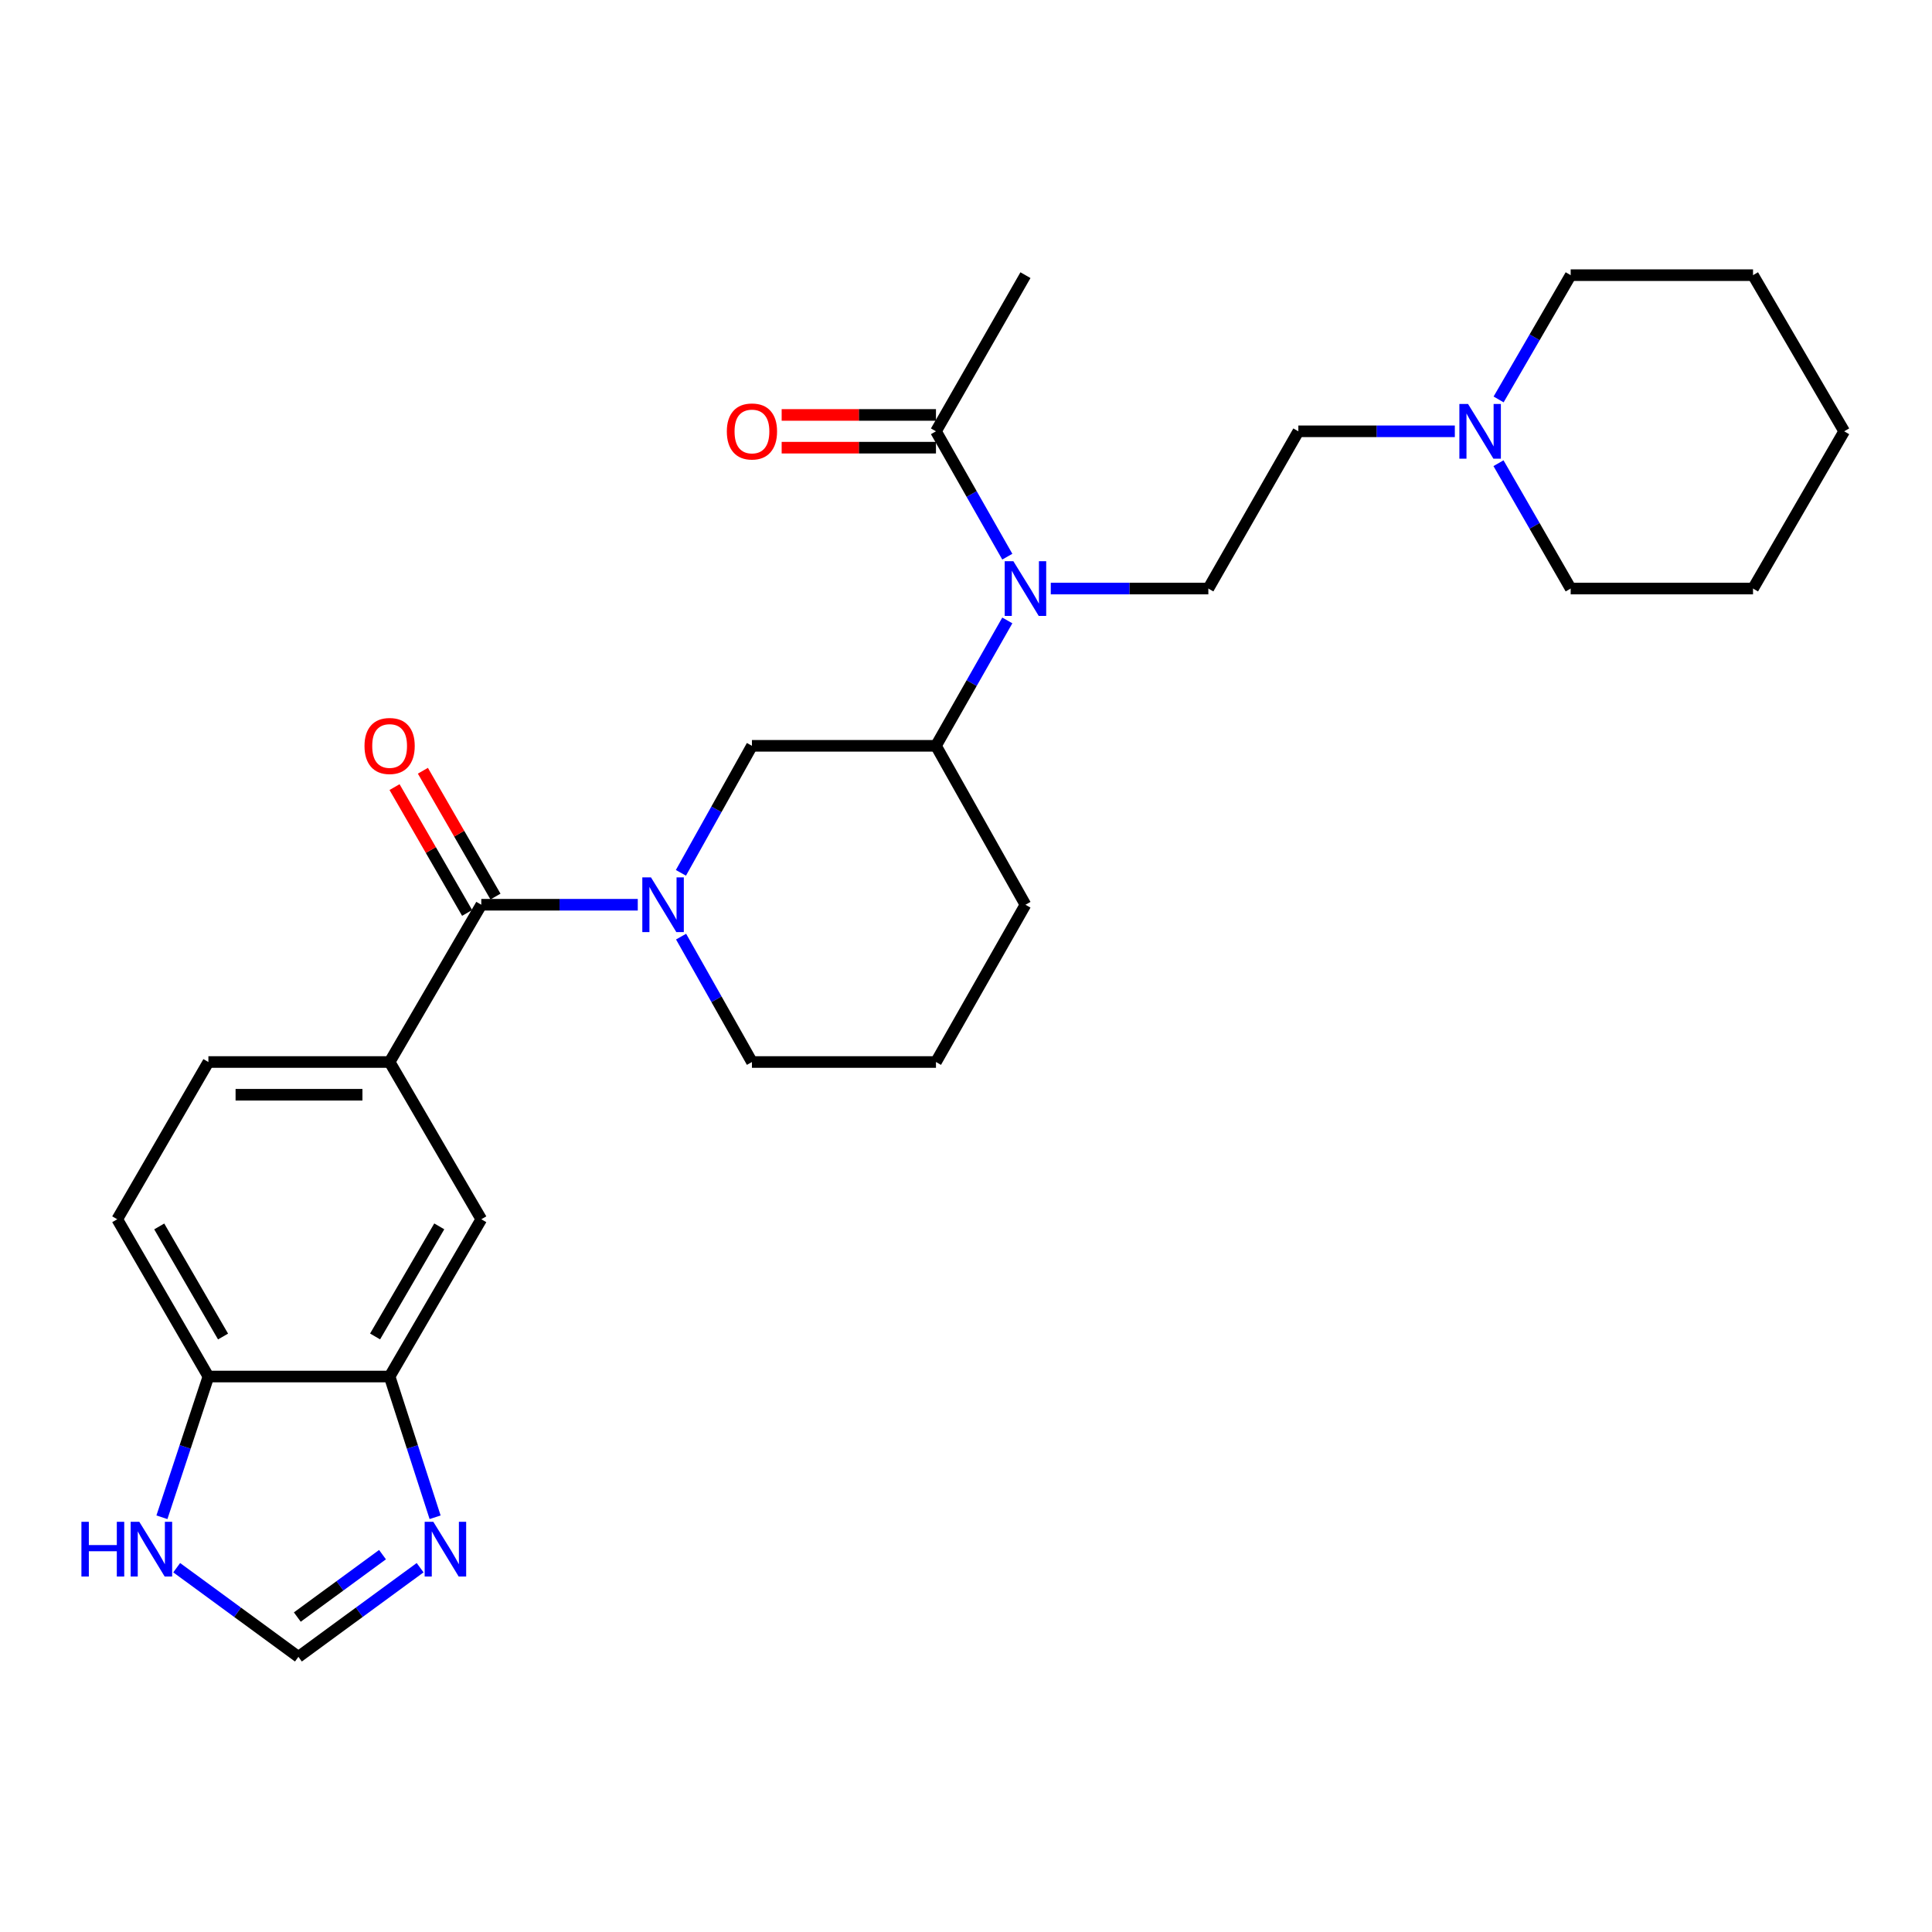 <?xml version='1.0' encoding='iso-8859-1'?>
<svg version='1.1' baseProfile='full'
              xmlns='http://www.w3.org/2000/svg'
                      xmlns:rdkit='http://www.rdkit.org/xml'
                      xmlns:xlink='http://www.w3.org/1999/xlink'
                  xml:space='preserve'
width='1000px' height='1000px' viewBox='0 0 1000 1000'>
<!-- END OF HEADER -->
<rect style='opacity:1.0;fill:#FFFFFF;stroke:none' width='1000' height='1000' x='0' y='0'> </rect>
<path class='bond-0' d='M 330.11,468.294 L 289.615,468.294' style='fill:none;fill-rule:evenodd;stroke:#0000FF;stroke-width:6px;stroke-linecap:butt;stroke-linejoin:miter;stroke-opacity:1' />
<path class='bond-0' d='M 289.615,468.294 L 249.12,468.294' style='fill:none;fill-rule:evenodd;stroke:#000000;stroke-width:6px;stroke-linecap:butt;stroke-linejoin:miter;stroke-opacity:1' />
<path class='bond-4' d='M 352.439,451.778 L 370.823,418.907' style='fill:none;fill-rule:evenodd;stroke:#0000FF;stroke-width:6px;stroke-linecap:butt;stroke-linejoin:miter;stroke-opacity:1' />
<path class='bond-4' d='M 370.823,418.907 L 389.207,386.036' style='fill:none;fill-rule:evenodd;stroke:#000000;stroke-width:6px;stroke-linecap:butt;stroke-linejoin:miter;stroke-opacity:1' />
<path class='bond-19' d='M 352.526,484.792 L 370.866,517.244' style='fill:none;fill-rule:evenodd;stroke:#0000FF;stroke-width:6px;stroke-linecap:butt;stroke-linejoin:miter;stroke-opacity:1' />
<path class='bond-19' d='M 370.866,517.244 L 389.207,549.696' style='fill:none;fill-rule:evenodd;stroke:#000000;stroke-width:6px;stroke-linecap:butt;stroke-linejoin:miter;stroke-opacity:1' />
<path class='bond-2' d='M 249.12,468.294 L 201.665,549.696' style='fill:none;fill-rule:evenodd;stroke:#000000;stroke-width:6px;stroke-linecap:butt;stroke-linejoin:miter;stroke-opacity:1' />
<path class='bond-14' d='M 256.459,464.06 L 237.674,431.498' style='fill:none;fill-rule:evenodd;stroke:#000000;stroke-width:6px;stroke-linecap:butt;stroke-linejoin:miter;stroke-opacity:1' />
<path class='bond-14' d='M 237.674,431.498 L 218.888,398.937' style='fill:none;fill-rule:evenodd;stroke:#FF0000;stroke-width:6px;stroke-linecap:butt;stroke-linejoin:miter;stroke-opacity:1' />
<path class='bond-14' d='M 241.781,472.528 L 222.996,439.966' style='fill:none;fill-rule:evenodd;stroke:#000000;stroke-width:6px;stroke-linecap:butt;stroke-linejoin:miter;stroke-opacity:1' />
<path class='bond-14' d='M 222.996,439.966 L 204.211,407.404' style='fill:none;fill-rule:evenodd;stroke:#FF0000;stroke-width:6px;stroke-linecap:butt;stroke-linejoin:miter;stroke-opacity:1' />
<path class='bond-1' d='M 521.383,321.136 L 502.92,353.586' style='fill:none;fill-rule:evenodd;stroke:#0000FF;stroke-width:6px;stroke-linecap:butt;stroke-linejoin:miter;stroke-opacity:1' />
<path class='bond-1' d='M 502.92,353.586 L 484.456,386.036' style='fill:none;fill-rule:evenodd;stroke:#000000;stroke-width:6px;stroke-linecap:butt;stroke-linejoin:miter;stroke-opacity:1' />
<path class='bond-6' d='M 521.382,288.134 L 502.919,255.688' style='fill:none;fill-rule:evenodd;stroke:#0000FF;stroke-width:6px;stroke-linecap:butt;stroke-linejoin:miter;stroke-opacity:1' />
<path class='bond-6' d='M 502.919,255.688 L 484.456,223.243' style='fill:none;fill-rule:evenodd;stroke:#000000;stroke-width:6px;stroke-linecap:butt;stroke-linejoin:miter;stroke-opacity:1' />
<path class='bond-12' d='M 543.879,304.635 L 584.658,304.635' style='fill:none;fill-rule:evenodd;stroke:#0000FF;stroke-width:6px;stroke-linecap:butt;stroke-linejoin:miter;stroke-opacity:1' />
<path class='bond-12' d='M 584.658,304.635 L 625.438,304.635' style='fill:none;fill-rule:evenodd;stroke:#000000;stroke-width:6px;stroke-linecap:butt;stroke-linejoin:miter;stroke-opacity:1' />
<path class='bond-9' d='M 201.665,549.696 L 249.12,631.088' style='fill:none;fill-rule:evenodd;stroke:#000000;stroke-width:6px;stroke-linecap:butt;stroke-linejoin:miter;stroke-opacity:1' />
<path class='bond-15' d='M 201.665,549.696 L 107.865,549.696' style='fill:none;fill-rule:evenodd;stroke:#000000;stroke-width:6px;stroke-linecap:butt;stroke-linejoin:miter;stroke-opacity:1' />
<path class='bond-15' d='M 187.595,566.641 L 121.935,566.641' style='fill:none;fill-rule:evenodd;stroke:#000000;stroke-width:6px;stroke-linecap:butt;stroke-linejoin:miter;stroke-opacity:1' />
<path class='bond-3' d='M 225.211,785.337 L 213.438,748.913' style='fill:none;fill-rule:evenodd;stroke:#0000FF;stroke-width:6px;stroke-linecap:butt;stroke-linejoin:miter;stroke-opacity:1' />
<path class='bond-3' d='M 213.438,748.913 L 201.665,712.489' style='fill:none;fill-rule:evenodd;stroke:#000000;stroke-width:6px;stroke-linecap:butt;stroke-linejoin:miter;stroke-opacity:1' />
<path class='bond-7' d='M 217.449,811.438 L 185.952,834.506' style='fill:none;fill-rule:evenodd;stroke:#0000FF;stroke-width:6px;stroke-linecap:butt;stroke-linejoin:miter;stroke-opacity:1' />
<path class='bond-7' d='M 185.952,834.506 L 154.455,857.575' style='fill:none;fill-rule:evenodd;stroke:#000000;stroke-width:6px;stroke-linecap:butt;stroke-linejoin:miter;stroke-opacity:1' />
<path class='bond-7' d='M 197.987,804.688 L 175.939,820.836' style='fill:none;fill-rule:evenodd;stroke:#0000FF;stroke-width:6px;stroke-linecap:butt;stroke-linejoin:miter;stroke-opacity:1' />
<path class='bond-7' d='M 175.939,820.836 L 153.891,836.984' style='fill:none;fill-rule:evenodd;stroke:#000000;stroke-width:6px;stroke-linecap:butt;stroke-linejoin:miter;stroke-opacity:1' />
<path class='bond-8' d='M 389.207,386.036 L 484.456,386.036' style='fill:none;fill-rule:evenodd;stroke:#000000;stroke-width:6px;stroke-linecap:butt;stroke-linejoin:miter;stroke-opacity:1' />
<path class='bond-5' d='M 201.665,712.489 L 249.12,631.088' style='fill:none;fill-rule:evenodd;stroke:#000000;stroke-width:6px;stroke-linecap:butt;stroke-linejoin:miter;stroke-opacity:1' />
<path class='bond-5' d='M 194.144,691.745 L 227.363,634.764' style='fill:none;fill-rule:evenodd;stroke:#000000;stroke-width:6px;stroke-linecap:butt;stroke-linejoin:miter;stroke-opacity:1' />
<path class='bond-29' d='M 201.665,712.489 L 107.865,712.489' style='fill:none;fill-rule:evenodd;stroke:#000000;stroke-width:6px;stroke-linecap:butt;stroke-linejoin:miter;stroke-opacity:1' />
<path class='bond-16' d='M 484.456,214.77 L 444.522,214.77' style='fill:none;fill-rule:evenodd;stroke:#000000;stroke-width:6px;stroke-linecap:butt;stroke-linejoin:miter;stroke-opacity:1' />
<path class='bond-16' d='M 444.522,214.77 L 404.588,214.77' style='fill:none;fill-rule:evenodd;stroke:#FF0000;stroke-width:6px;stroke-linecap:butt;stroke-linejoin:miter;stroke-opacity:1' />
<path class='bond-16' d='M 484.456,231.715 L 444.522,231.715' style='fill:none;fill-rule:evenodd;stroke:#000000;stroke-width:6px;stroke-linecap:butt;stroke-linejoin:miter;stroke-opacity:1' />
<path class='bond-16' d='M 444.522,231.715 L 404.588,231.715' style='fill:none;fill-rule:evenodd;stroke:#FF0000;stroke-width:6px;stroke-linecap:butt;stroke-linejoin:miter;stroke-opacity:1' />
<path class='bond-21' d='M 484.456,223.243 L 530.772,142.425' style='fill:none;fill-rule:evenodd;stroke:#000000;stroke-width:6px;stroke-linecap:butt;stroke-linejoin:miter;stroke-opacity:1' />
<path class='bond-30' d='M 154.455,857.575 L 122.958,834.506' style='fill:none;fill-rule:evenodd;stroke:#000000;stroke-width:6px;stroke-linecap:butt;stroke-linejoin:miter;stroke-opacity:1' />
<path class='bond-30' d='M 122.958,834.506 L 91.46,811.438' style='fill:none;fill-rule:evenodd;stroke:#0000FF;stroke-width:6px;stroke-linecap:butt;stroke-linejoin:miter;stroke-opacity:1' />
<path class='bond-28' d='M 484.456,386.036 L 530.772,468.294' style='fill:none;fill-rule:evenodd;stroke:#000000;stroke-width:6px;stroke-linecap:butt;stroke-linejoin:miter;stroke-opacity:1' />
<path class='bond-10' d='M 83.814,785.333 L 95.84,748.911' style='fill:none;fill-rule:evenodd;stroke:#0000FF;stroke-width:6px;stroke-linecap:butt;stroke-linejoin:miter;stroke-opacity:1' />
<path class='bond-10' d='M 95.84,748.911 L 107.865,712.489' style='fill:none;fill-rule:evenodd;stroke:#000000;stroke-width:6px;stroke-linecap:butt;stroke-linejoin:miter;stroke-opacity:1' />
<path class='bond-11' d='M 753.017,223.243 L 712.522,223.243' style='fill:none;fill-rule:evenodd;stroke:#0000FF;stroke-width:6px;stroke-linecap:butt;stroke-linejoin:miter;stroke-opacity:1' />
<path class='bond-11' d='M 712.522,223.243 L 672.027,223.243' style='fill:none;fill-rule:evenodd;stroke:#000000;stroke-width:6px;stroke-linecap:butt;stroke-linejoin:miter;stroke-opacity:1' />
<path class='bond-22' d='M 775.615,239.751 L 794.298,272.193' style='fill:none;fill-rule:evenodd;stroke:#0000FF;stroke-width:6px;stroke-linecap:butt;stroke-linejoin:miter;stroke-opacity:1' />
<path class='bond-22' d='M 794.298,272.193 L 812.98,304.635' style='fill:none;fill-rule:evenodd;stroke:#000000;stroke-width:6px;stroke-linecap:butt;stroke-linejoin:miter;stroke-opacity:1' />
<path class='bond-23' d='M 775.676,206.747 L 794.328,174.586' style='fill:none;fill-rule:evenodd;stroke:#0000FF;stroke-width:6px;stroke-linecap:butt;stroke-linejoin:miter;stroke-opacity:1' />
<path class='bond-23' d='M 794.328,174.586 L 812.98,142.425' style='fill:none;fill-rule:evenodd;stroke:#000000;stroke-width:6px;stroke-linecap:butt;stroke-linejoin:miter;stroke-opacity:1' />
<path class='bond-18' d='M 625.438,304.635 L 672.027,223.243' style='fill:none;fill-rule:evenodd;stroke:#000000;stroke-width:6px;stroke-linecap:butt;stroke-linejoin:miter;stroke-opacity:1' />
<path class='bond-13' d='M 107.865,712.489 L 60.683,631.088' style='fill:none;fill-rule:evenodd;stroke:#000000;stroke-width:6px;stroke-linecap:butt;stroke-linejoin:miter;stroke-opacity:1' />
<path class='bond-13' d='M 115.448,691.781 L 82.421,634.8' style='fill:none;fill-rule:evenodd;stroke:#000000;stroke-width:6px;stroke-linecap:butt;stroke-linejoin:miter;stroke-opacity:1' />
<path class='bond-17' d='M 107.865,549.696 L 60.683,631.088' style='fill:none;fill-rule:evenodd;stroke:#000000;stroke-width:6px;stroke-linecap:butt;stroke-linejoin:miter;stroke-opacity:1' />
<path class='bond-24' d='M 389.207,549.696 L 484.456,549.696' style='fill:none;fill-rule:evenodd;stroke:#000000;stroke-width:6px;stroke-linecap:butt;stroke-linejoin:miter;stroke-opacity:1' />
<path class='bond-20' d='M 530.772,468.294 L 484.456,549.696' style='fill:none;fill-rule:evenodd;stroke:#000000;stroke-width:6px;stroke-linecap:butt;stroke-linejoin:miter;stroke-opacity:1' />
<path class='bond-26' d='M 812.98,304.635 L 907.363,304.635' style='fill:none;fill-rule:evenodd;stroke:#000000;stroke-width:6px;stroke-linecap:butt;stroke-linejoin:miter;stroke-opacity:1' />
<path class='bond-25' d='M 812.98,142.425 L 907.363,142.425' style='fill:none;fill-rule:evenodd;stroke:#000000;stroke-width:6px;stroke-linecap:butt;stroke-linejoin:miter;stroke-opacity:1' />
<path class='bond-27' d='M 907.363,142.425 L 954.545,223.243' style='fill:none;fill-rule:evenodd;stroke:#000000;stroke-width:6px;stroke-linecap:butt;stroke-linejoin:miter;stroke-opacity:1' />
<path class='bond-31' d='M 907.363,304.635 L 954.545,223.243' style='fill:none;fill-rule:evenodd;stroke:#000000;stroke-width:6px;stroke-linecap:butt;stroke-linejoin:miter;stroke-opacity:1' />
<path  class='atom-0' d='M 336.942 454.134
L 346.222 469.134
Q 347.142 470.614, 348.622 473.294
Q 350.102 475.974, 350.182 476.134
L 350.182 454.134
L 353.942 454.134
L 353.942 482.454
L 350.062 482.454
L 340.102 466.054
Q 338.942 464.134, 337.702 461.934
Q 336.502 459.734, 336.142 459.054
L 336.142 482.454
L 332.462 482.454
L 332.462 454.134
L 336.942 454.134
' fill='#0000FF'/>
<path  class='atom-2' d='M 524.512 290.475
L 533.792 305.475
Q 534.712 306.955, 536.192 309.635
Q 537.672 312.315, 537.752 312.475
L 537.752 290.475
L 541.512 290.475
L 541.512 318.795
L 537.632 318.795
L 527.672 302.395
Q 526.512 300.475, 525.272 298.275
Q 524.072 296.075, 523.712 295.395
L 523.712 318.795
L 520.032 318.795
L 520.032 290.475
L 524.512 290.475
' fill='#0000FF'/>
<path  class='atom-4' d='M 224.287 787.685
L 233.567 802.685
Q 234.487 804.165, 235.967 806.845
Q 237.447 809.525, 237.527 809.685
L 237.527 787.685
L 241.287 787.685
L 241.287 816.005
L 237.407 816.005
L 227.447 799.605
Q 226.287 797.685, 225.047 795.485
Q 223.847 793.285, 223.487 792.605
L 223.487 816.005
L 219.807 816.005
L 219.807 787.685
L 224.287 787.685
' fill='#0000FF'/>
<path  class='atom-11' d='M 42.142 787.685
L 45.983 787.685
L 45.983 799.725
L 60.462 799.725
L 60.462 787.685
L 64.302 787.685
L 64.302 816.005
L 60.462 816.005
L 60.462 802.925
L 45.983 802.925
L 45.983 816.005
L 42.142 816.005
L 42.142 787.685
' fill='#0000FF'/>
<path  class='atom-11' d='M 72.103 787.685
L 81.382 802.685
Q 82.302 804.165, 83.782 806.845
Q 85.263 809.525, 85.343 809.685
L 85.343 787.685
L 89.103 787.685
L 89.103 816.005
L 85.222 816.005
L 75.263 799.605
Q 74.103 797.685, 72.862 795.485
Q 71.662 793.285, 71.302 792.605
L 71.302 816.005
L 67.623 816.005
L 67.623 787.685
L 72.103 787.685
' fill='#0000FF'/>
<path  class='atom-12' d='M 759.849 209.083
L 769.129 224.083
Q 770.049 225.563, 771.529 228.243
Q 773.009 230.923, 773.089 231.083
L 773.089 209.083
L 776.849 209.083
L 776.849 237.403
L 772.969 237.403
L 763.009 221.003
Q 761.849 219.083, 760.609 216.883
Q 759.409 214.683, 759.049 214.003
L 759.049 237.403
L 755.369 237.403
L 755.369 209.083
L 759.849 209.083
' fill='#0000FF'/>
<path  class='atom-15' d='M 188.665 386.116
Q 188.665 379.316, 192.025 375.516
Q 195.385 371.716, 201.665 371.716
Q 207.945 371.716, 211.305 375.516
Q 214.665 379.316, 214.665 386.116
Q 214.665 392.996, 211.265 396.916
Q 207.865 400.796, 201.665 400.796
Q 195.425 400.796, 192.025 396.916
Q 188.665 393.036, 188.665 386.116
M 201.665 397.596
Q 205.985 397.596, 208.305 394.716
Q 210.665 391.796, 210.665 386.116
Q 210.665 380.556, 208.305 377.756
Q 205.985 374.916, 201.665 374.916
Q 197.345 374.916, 194.985 377.716
Q 192.665 380.516, 192.665 386.116
Q 192.665 391.836, 194.985 394.716
Q 197.345 397.596, 201.665 397.596
' fill='#FF0000'/>
<path  class='atom-17' d='M 376.207 223.323
Q 376.207 216.523, 379.567 212.723
Q 382.927 208.923, 389.207 208.923
Q 395.487 208.923, 398.847 212.723
Q 402.207 216.523, 402.207 223.323
Q 402.207 230.203, 398.807 234.123
Q 395.407 238.003, 389.207 238.003
Q 382.967 238.003, 379.567 234.123
Q 376.207 230.243, 376.207 223.323
M 389.207 234.803
Q 393.527 234.803, 395.847 231.923
Q 398.207 229.003, 398.207 223.323
Q 398.207 217.763, 395.847 214.963
Q 393.527 212.123, 389.207 212.123
Q 384.887 212.123, 382.527 214.923
Q 380.207 217.723, 380.207 223.323
Q 380.207 229.043, 382.527 231.923
Q 384.887 234.803, 389.207 234.803
' fill='#FF0000'/>
</svg>
